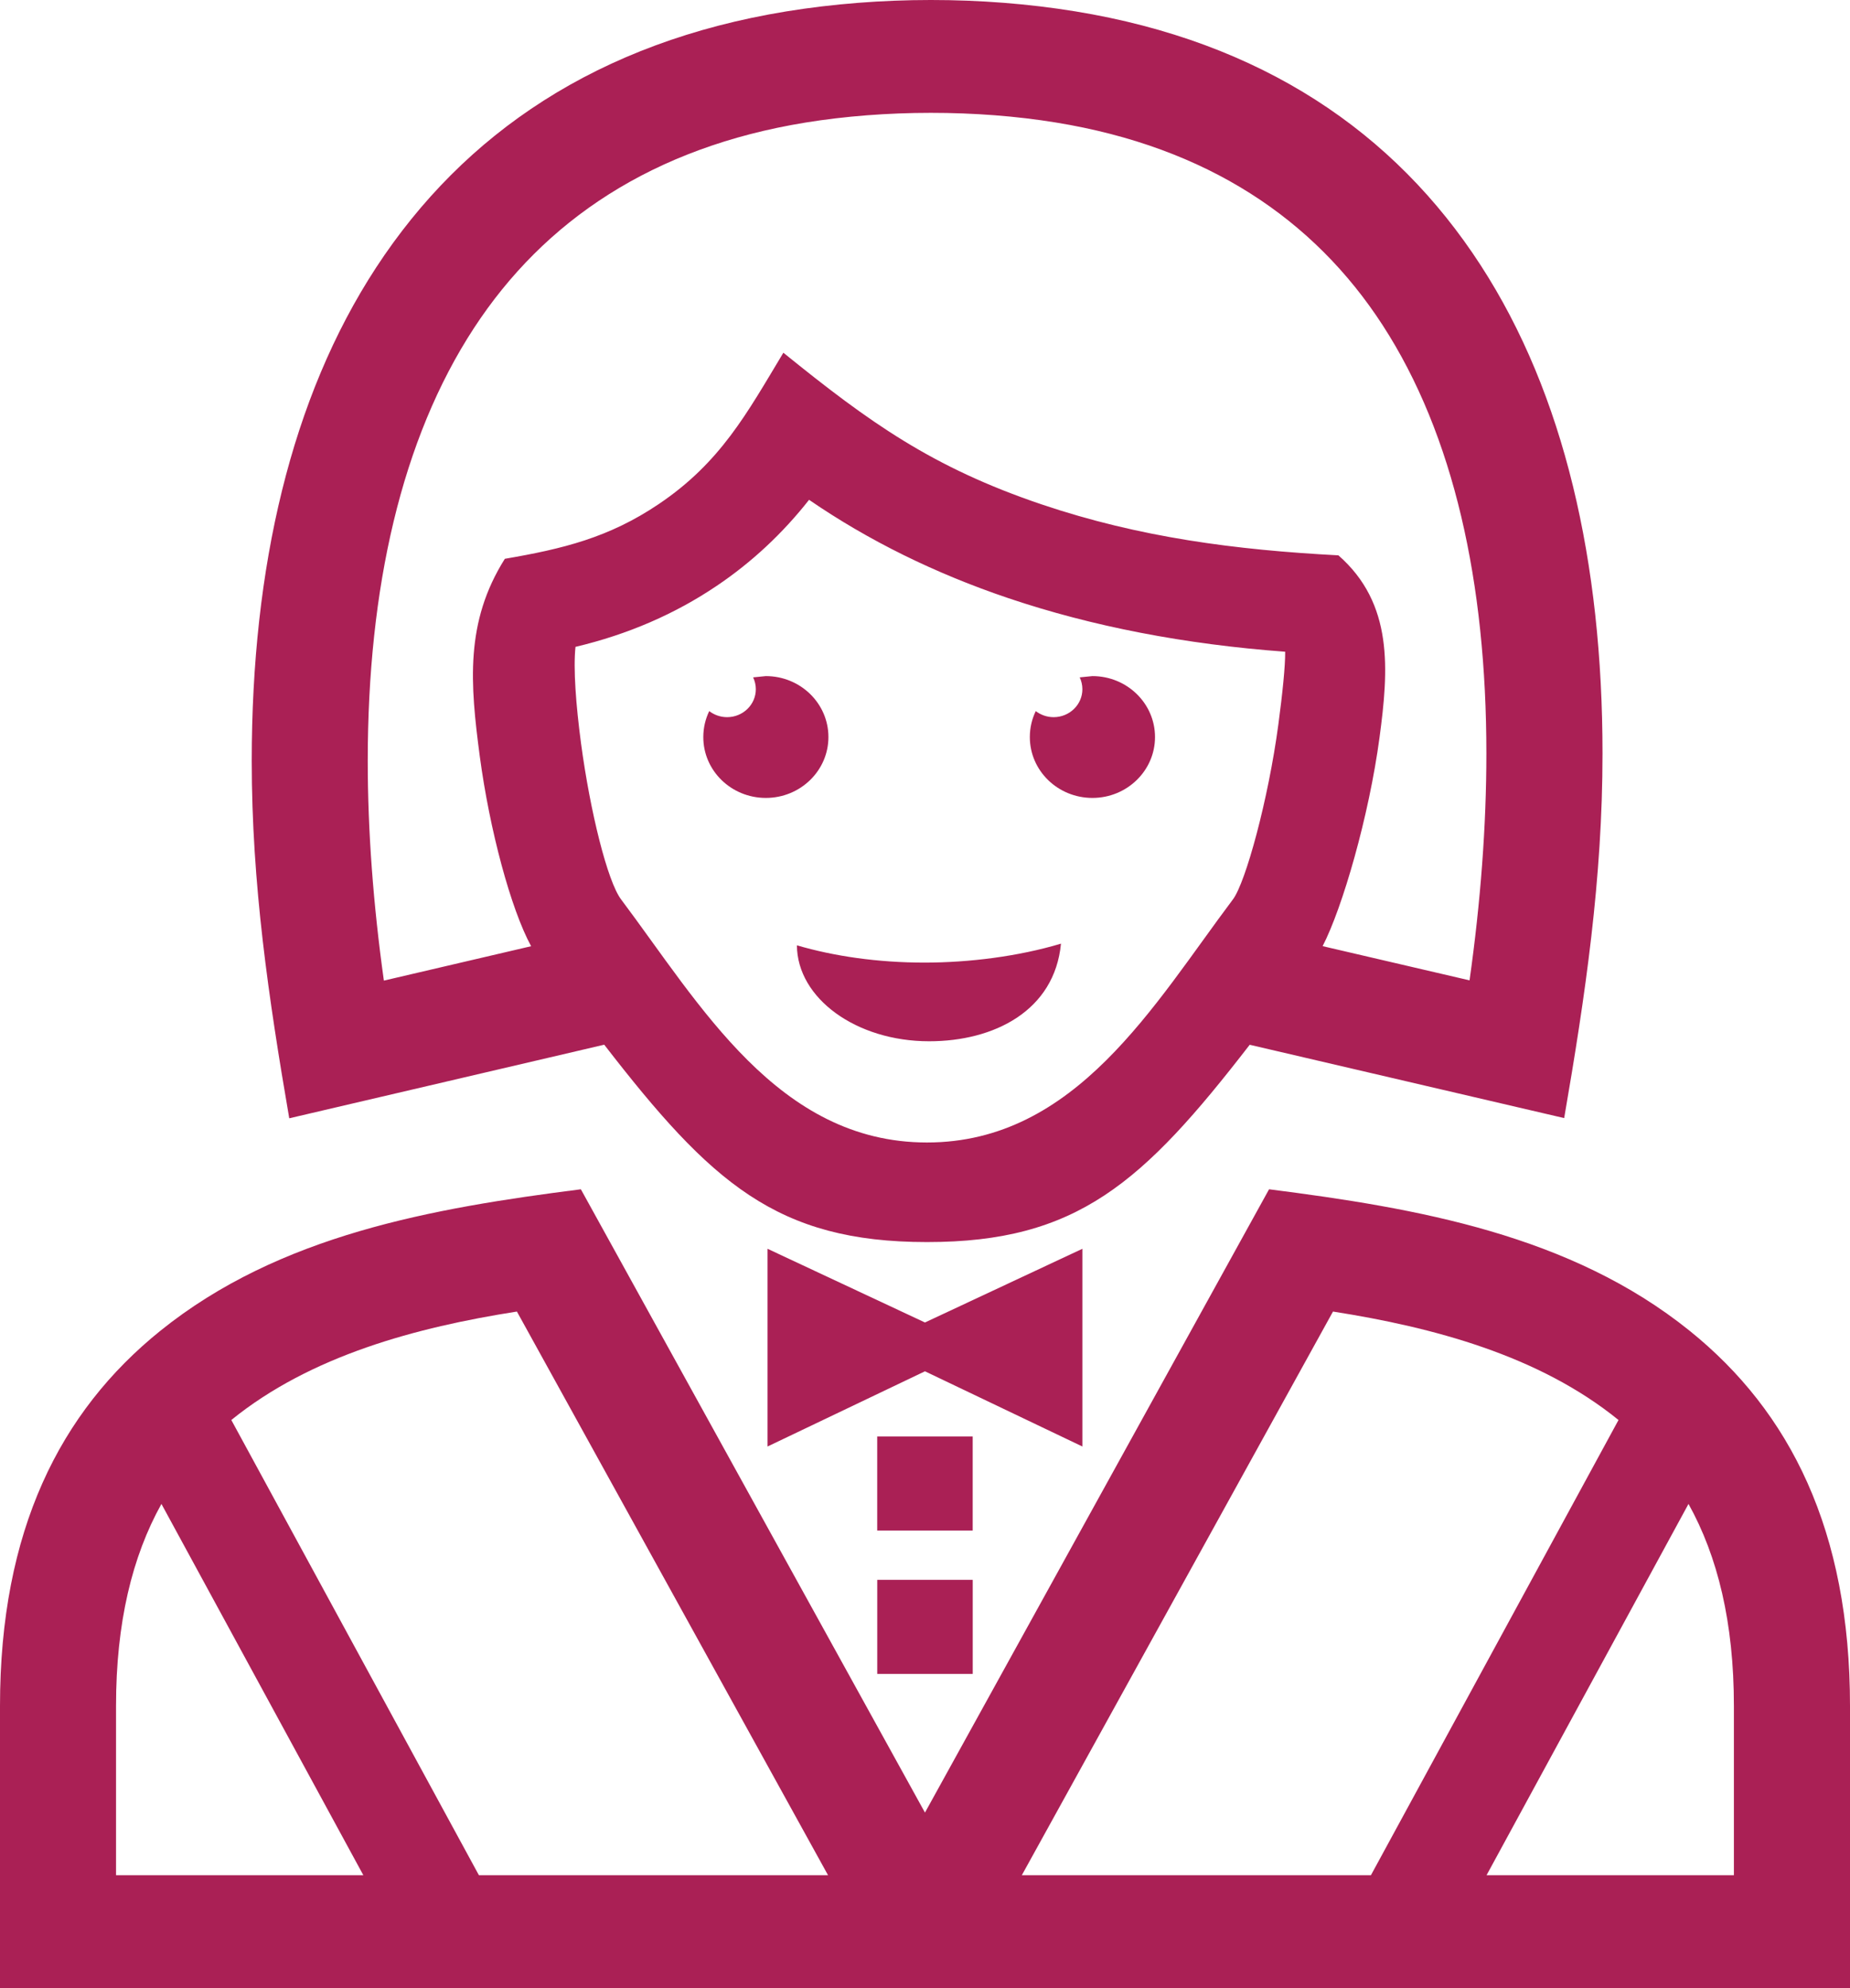 <svg width="54" height="58" viewBox="0 0 54 58" fill="none" xmlns="http://www.w3.org/2000/svg">
<path fill-rule="evenodd" clip-rule="evenodd" d="M22.354 23.278C23.363 23.278 24.181 22.482 24.181 21.502C24.181 20.52 23.363 19.724 22.354 19.724L21.983 19.761C22.033 19.865 22.062 19.983 22.062 20.106C22.062 20.557 21.686 20.922 21.223 20.922C21.027 20.922 20.844 20.855 20.702 20.745C20.591 20.974 20.529 21.231 20.529 21.502C20.527 22.482 21.345 23.278 22.354 23.278ZM30.06 21.502C30.06 22.484 30.878 23.278 31.887 23.278C32.896 23.278 33.714 22.482 33.714 21.502C33.714 20.52 32.896 19.724 31.887 19.724L31.516 19.761C31.565 19.865 31.594 19.983 31.594 20.106C31.594 20.557 31.218 20.922 30.755 20.922C30.558 20.922 30.376 20.855 30.233 20.745C30.122 20.973 30.06 21.231 30.06 21.502ZM36.478 30.479L45.657 32.618C46.275 29.038 46.776 25.64 46.776 21.983C46.776 16.406 45.662 11.502 43.218 7.736C40.7 3.853 36.825 1.219 31.383 0.331C28.661 -0.112 25.676 -0.109 22.956 0.332C17.468 1.226 13.541 3.887 10.98 7.803C8.494 11.604 7.348 16.562 7.348 22.196C7.348 25.786 7.838 29.109 8.443 32.624L17.637 30.477C20.756 34.508 22.672 36.235 27.057 36.235C31.441 36.237 33.36 34.511 36.478 30.479ZM38.606 27.602C39.184 26.487 39.96 23.812 40.268 21.51C40.532 19.535 40.678 17.612 39.067 16.201C36.066 16.043 33.266 15.68 30.408 14.716C27.209 13.636 25.377 12.322 22.866 10.29C21.805 12.052 21.038 13.488 19.226 14.707C17.773 15.686 16.428 16.012 14.736 16.302C13.569 18.153 13.724 19.951 14.005 22.068C14.292 24.21 14.908 26.51 15.503 27.604L11.205 28.607C10.895 26.392 10.734 24.244 10.734 22.197C10.734 17.171 11.713 12.814 13.837 9.567C15.886 6.434 19.055 4.302 23.509 3.576C25.829 3.199 28.507 3.196 30.826 3.575C35.236 4.294 38.354 6.396 40.358 9.486C42.438 12.692 43.386 17 43.386 21.981C43.386 24.093 43.218 26.309 42.895 28.6L38.606 27.602ZM29.441 17.453C31.88 18.274 34.576 18.796 37.513 19.013C37.517 19.435 37.435 20.229 37.314 21.136C37.021 23.331 36.358 25.745 35.989 26.237C33.684 29.302 31.404 33.33 27.057 33.33C22.709 33.33 20.433 29.303 18.128 26.237C17.733 25.712 17.229 23.691 16.961 21.695C16.81 20.56 16.731 19.502 16.798 18.871C18.336 18.507 19.711 17.907 20.919 17.092C21.946 16.401 22.845 15.56 23.616 14.581C25.345 15.768 27.292 16.728 29.441 17.453ZM31.594 36.431L26.999 38.581L22.404 36.431V42.199L26.999 40.005L31.594 42.199V36.431ZM4.712 43.874L10.606 54.706H3.387V49.766C3.387 47.337 3.859 45.407 4.712 43.874ZM43.391 54.706L49.286 43.874C50.139 45.406 50.611 47.337 50.611 49.766V54.706H43.391ZM15.088 38.262L24.17 54.706H13.979L6.752 41.426C9.072 39.544 12.161 38.721 15.088 38.262ZM29.826 54.706L38.909 38.262C41.835 38.721 44.926 39.544 47.243 41.426L40.016 54.706H29.826ZM26.999 52.879L16.955 34.695C12.62 35.247 8.157 36.025 4.682 38.822C1.747 41.185 0 44.654 0 49.766V58H54V49.766C54 44.653 52.253 41.184 49.318 38.822C45.843 36.025 41.378 35.247 37.043 34.695L26.999 52.879ZM25.605 41.907V44.652H28.392V41.907H25.605ZM28.393 46.088H25.606V48.833H28.393V46.088ZM30.969 27.529C29.724 27.902 28.287 28.082 26.987 28.082C25.626 28.082 24.351 27.898 23.261 27.578C23.271 29.126 24.994 30.377 27.12 30.377C29.019 30.378 30.782 29.485 30.969 27.529Z" fill="#AA2055"/>
</svg>
